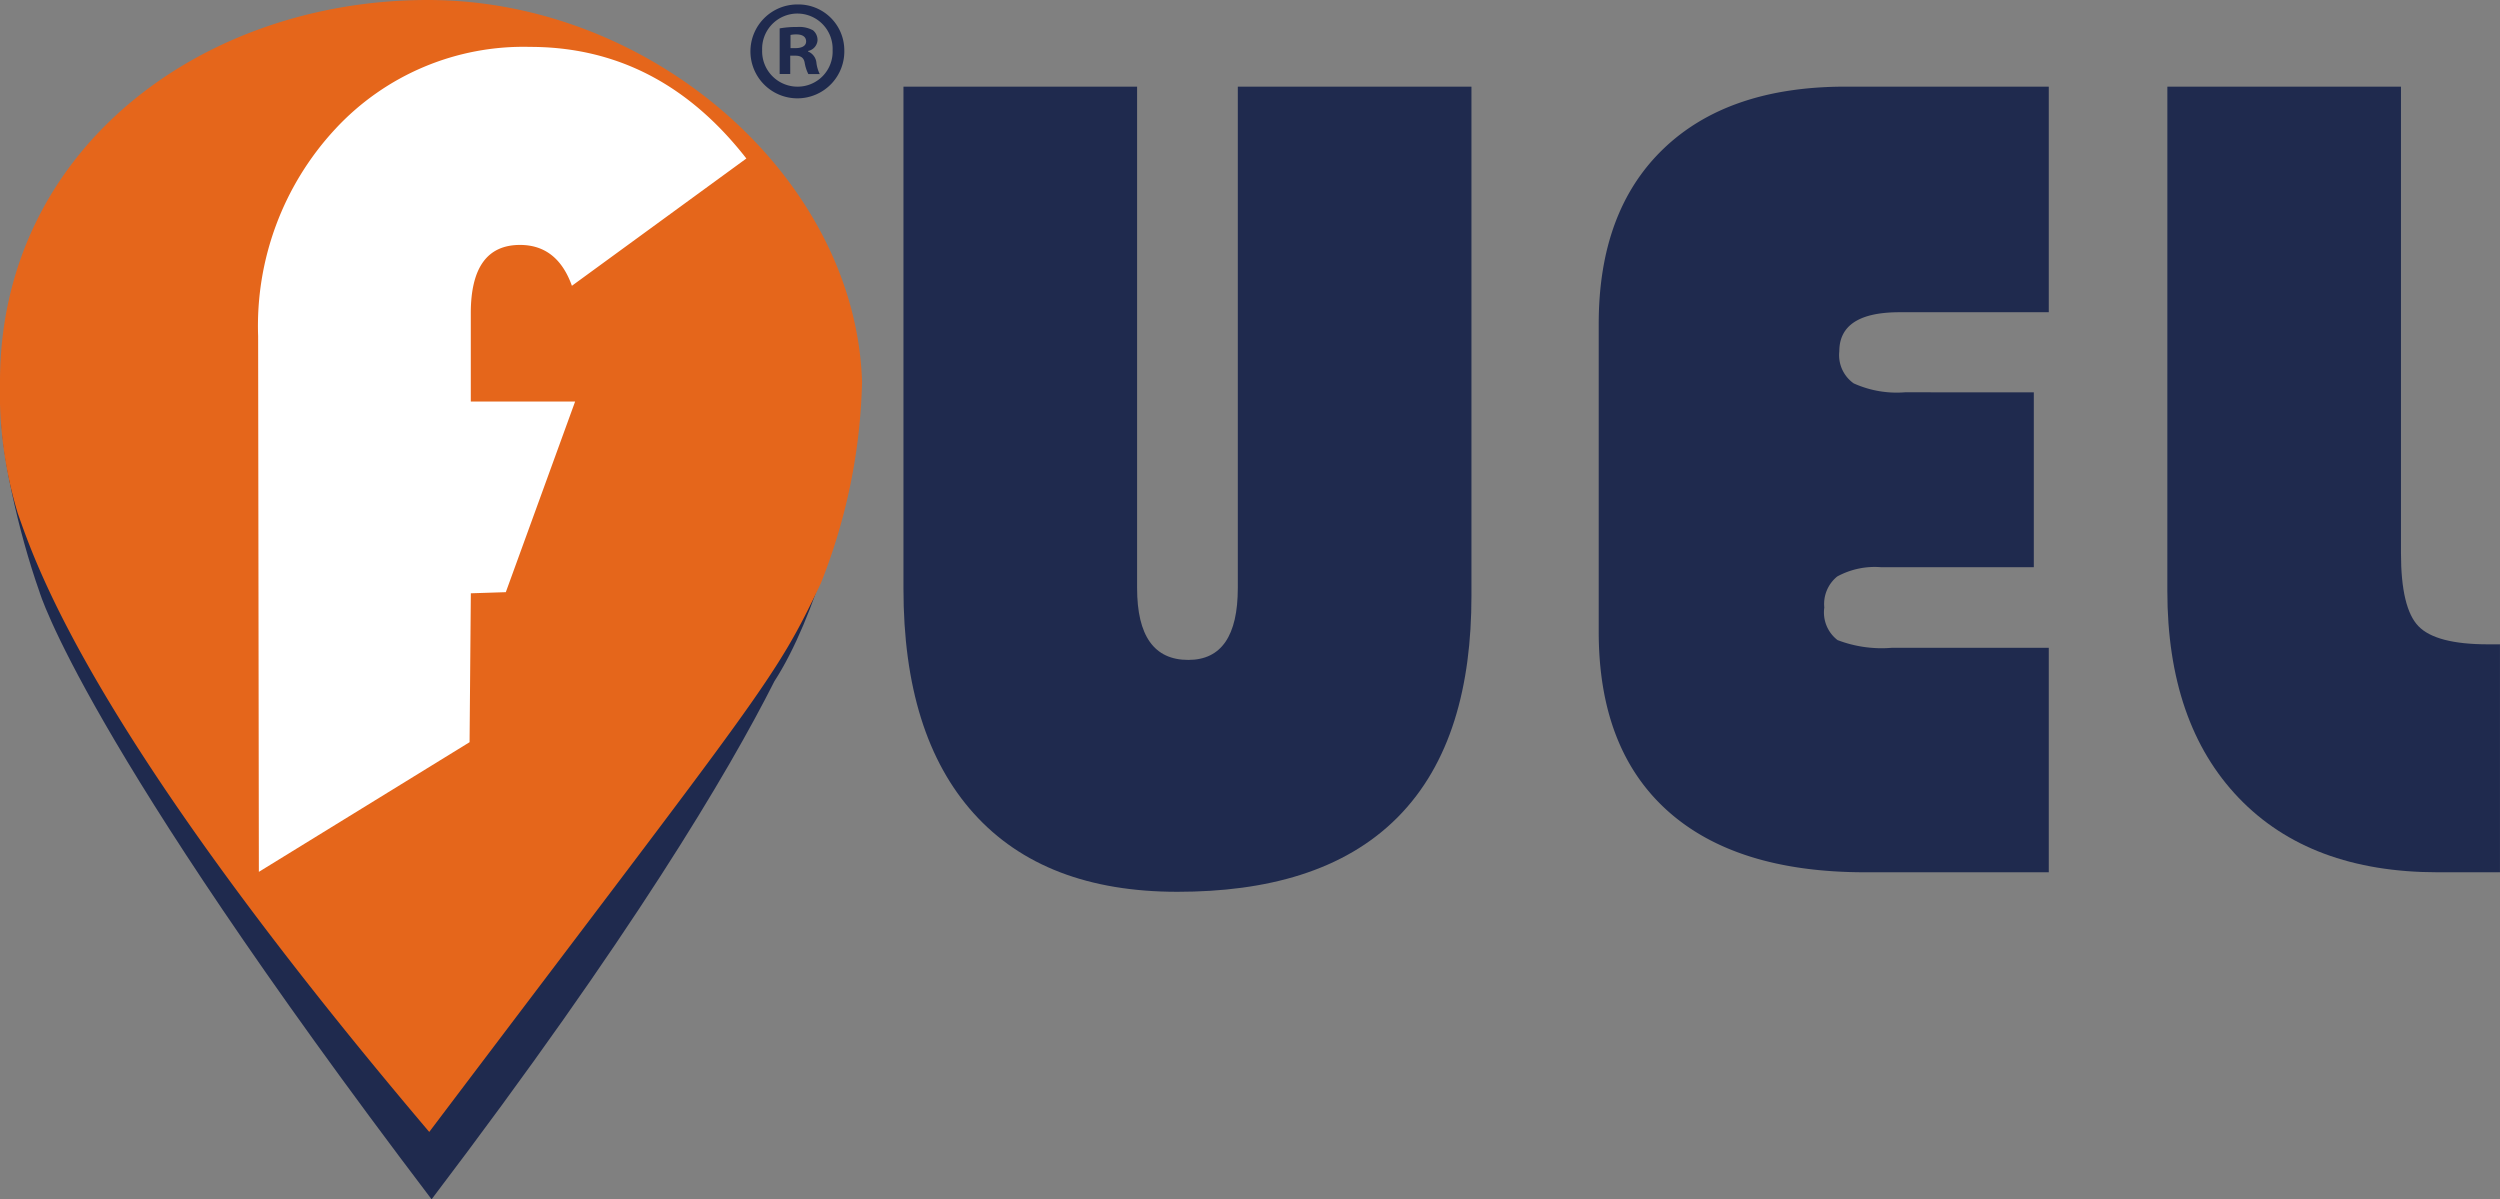 <svg xmlns="http://www.w3.org/2000/svg" xmlns:xlink="http://www.w3.org/1999/xlink" id="Raggruppa_9180" data-name="Raggruppa 9180" width="177.971" height="85.375" viewBox="0 0 177.971 85.375"><rect x="0" y="0" width="177.971" height="85.375" fill="#808080" stroke="none"/><defs><clipPath id="clip-path"><rect id="Rettangolo_1996" data-name="Rettangolo 1996" width="177.97" height="85.375" fill="none"></rect></clipPath></defs><g id="Raggruppa_9179" data-name="Raggruppa 9179" clip-path="url(#clip-path)"><path id="Tracciato_2931" data-name="Tracciato 2931" d="M61.269,44.973C63.4,29.06,46.907,18.888,30.945,18.888S.908,27.15.356,43.622C.251,46.7,1.587,52.6,3.081,56.829c0,0,3.048,10.491,27.915,43.248C45.235,81.317,52.115,69.707,55.4,63.2c2.955-4.564,5.139-12.749,5.873-18.232" transform="translate(-0.272 -14.701)" fill="#1f2a4e"></path><path id="Tracciato_2932" data-name="Tracciato 2932" d="M61.368,27.192C60.924,12.761,46.529,0,30.449,0S0,10.61,0,27.192a29.569,29.569,0,0,0,1.264,9.347C2.637,40.43,6.63,52.35,30.557,80.581,54.621,48.742,55.115,48.5,58.442,41.506a41.281,41.281,0,0,0,2.926-14.313" transform="translate(0)" fill="#e5661b"></path><path id="Tracciato_2933" data-name="Tracciato 2933" d="M105.471,40.306l-4.933,13.569-2.49.08-.09,10.6-15,9.23-.052-38.141a20.6,20.6,0,0,1,5.481-14.73,18.263,18.263,0,0,1,13.875-5.857q9.211,0,15.4,7.945l-12.419,9.062q-1.043-2.907-3.692-2.909-3.5,0-3.506,4.848v6.3Z" transform="translate(-64.53 -11.719)" fill="#fff"></path><path id="Tracciato_2934" data-name="Tracciato 2934" d="M330.59,27.827V64.089c0,6.394-1.462,11.946-5.272,15.77s-9.328,5.286-15.662,5.286q-9.469,0-14.487-5.57t-5.013-16.023V27.827h16.632V63.516q0,5.123,3.643,5.121,3.525,0,3.527-5.121V27.827Z" transform="translate(-225.84 -21.659)" fill="#1f2a4e"></path><path id="Tracciato_2935" data-name="Tracciato 2935" d="M544.415,49.587V62.039H533.557a5.586,5.586,0,0,0-3.137.659,2.519,2.519,0,0,0-.92,2.209,2.479,2.479,0,0,0,.942,2.318,8.768,8.768,0,0,0,3.854.551H545.48V83.755H532.405q-9.214,0-14.089-4.4t-4.875-12.72V44.712q0-8.032,4.607-12.459t12.966-4.426H545.48V43.886H534.868q-4.3,0-4.3,2.789a2.463,2.463,0,0,0,1.021,2.274,7.428,7.428,0,0,0,3.651.637Z" transform="translate(-399.631 -21.659)" fill="#1f2a4e"></path><path id="Tracciato_2936" data-name="Tracciato 2936" d="M696.069,27.827H712.7V61.053q0,3.9,1.245,5.186t4.94,1.289h.862V83.755h-4.426q-9.1,0-14.176-5.3t-5.078-14.733Z" transform="translate(-541.778 -21.659)" fill="#1f2a4e"></path><path id="Tracciato_2937" data-name="Tracciato 2937" d="M247.693,4.684a3.342,3.342,0,1,1-3.331-3.252,3.268,3.268,0,0,1,3.331,3.252m-5.849,0a2.519,2.519,0,0,0,2.538,2.6A2.49,2.49,0,0,0,246.86,4.7a2.51,2.51,0,1,0-5.016-.02m2,1.705h-.754V3.137a6.61,6.61,0,0,1,1.249-.1,2.026,2.026,0,0,1,1.13.238.9.9,0,0,1,.317.714.833.833,0,0,1-.674.754v.039a.96.96,0,0,1,.595.793,2.489,2.489,0,0,0,.238.813h-.813a2.8,2.8,0,0,1-.258-.793c-.059-.357-.258-.516-.674-.516h-.357Zm.02-1.844h.357c.416,0,.753-.139.753-.476,0-.3-.218-.5-.694-.5a1.8,1.8,0,0,0-.417.039Z" transform="translate(-187.588 -1.115)" fill="#1f2a4e"></path></g></svg>